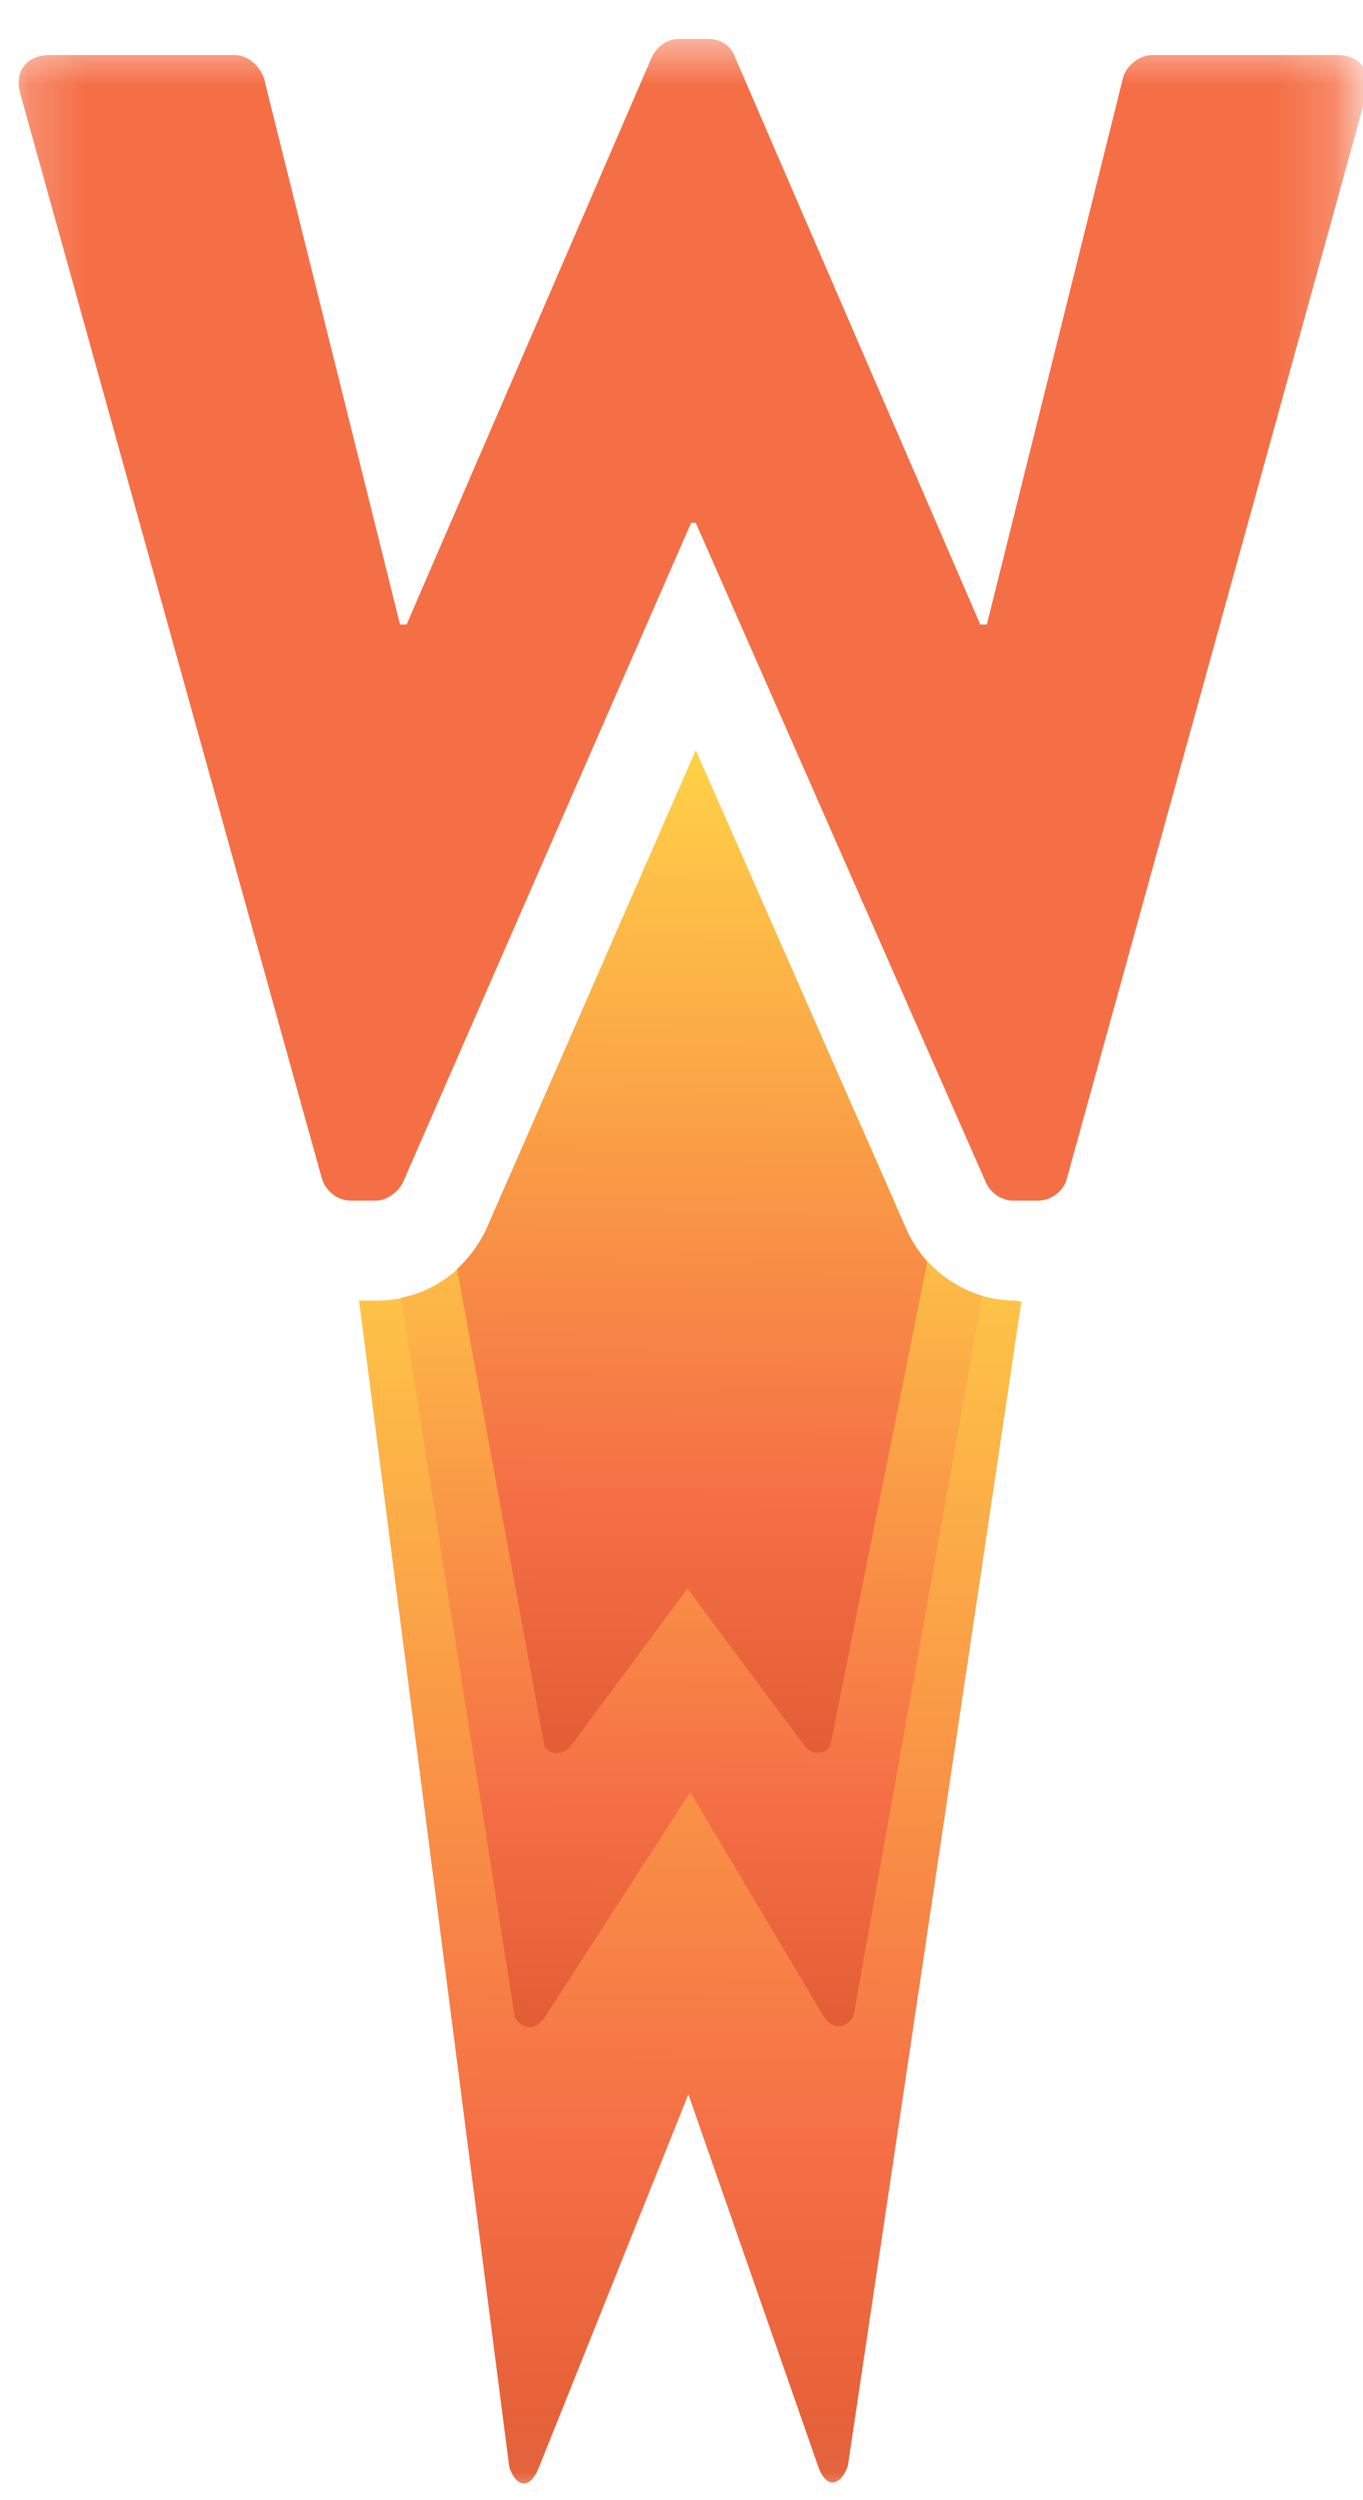 <svg width="24" height="44" viewBox="0 0 24 44" fill="none" xmlns="http://www.w3.org/2000/svg">
<g clip-path="url(#clip0_96_1857)">
<mask id="mask0_96_1857" style="mask-type:luminance" maskUnits="userSpaceOnUse" x="0" y="0" width="24" height="44">
<path d="M0.213 0.581H23.812V43.962H0.213V0.581Z" fill="white"/>
</mask>
<g mask="url(#mask0_96_1857)">
<path fill-rule="evenodd" clip-rule="evenodd" d="M17.87 22.889C17.081 22.889 16.342 22.42 15.981 21.684L15.357 20.262H9.164L8.54 21.684C8.178 22.42 7.439 22.889 6.651 22.889H6.322L8.967 43.417C9.098 43.801 9.345 43.801 9.492 43.417L12.121 36.858L14.404 43.4C14.535 43.785 14.782 43.785 14.929 43.4L17.985 22.906L17.87 22.889Z" fill="url(#paint0_linear_96_1857)"/>
<path fill-rule="evenodd" clip-rule="evenodd" d="M15.11 19.693H9.427L8.556 21.684C8.261 22.286 7.686 22.721 7.062 22.838L9.066 35.503C9.197 35.737 9.443 35.737 9.591 35.503L12.154 31.538L14.503 35.486C14.65 35.72 14.88 35.72 15.028 35.486L17.295 22.805C16.737 22.637 16.244 22.236 15.981 21.684L15.11 19.693Z" fill="url(#paint1_linear_96_1857)"/>
<path fill-rule="evenodd" clip-rule="evenodd" d="M15.981 21.683L12.252 13.201L8.54 21.683C8.409 21.934 8.244 22.151 8.047 22.335L9.591 30.75C9.673 30.868 9.887 30.901 10.035 30.75L12.104 27.957L14.174 30.734C14.306 30.901 14.536 30.868 14.618 30.734L16.326 22.218C16.195 22.051 16.079 21.884 15.981 21.683Z" fill="url(#paint2_linear_96_1857)"/>
<path fill-rule="evenodd" clip-rule="evenodd" d="M0.359 1.655C0.244 1.254 0.474 0.969 0.868 0.969H4.137C4.367 0.969 4.58 1.17 4.646 1.371L7.044 10.991H7.159L11.479 1.003C11.561 0.836 11.726 0.685 11.956 0.685H12.465C12.711 0.685 12.875 0.819 12.941 1.003L17.261 10.991H17.376L19.774 1.371C19.824 1.17 20.053 0.969 20.284 0.969H23.552C23.947 0.969 24.16 1.254 24.061 1.655L18.789 20.728C18.739 20.962 18.509 21.129 18.279 21.129H17.836C17.639 21.129 17.442 20.995 17.36 20.811L12.251 9.201H12.169L7.094 20.811C7.011 20.979 6.814 21.129 6.617 21.129H6.174C5.944 21.129 5.73 20.962 5.664 20.728L0.359 1.655Z" fill="#F56F46"/>
</g>
</g>
<defs>
<linearGradient id="paint0_linear_96_1857" x1="6.131" y1="43.827" x2="6.307" y2="20.262" gradientUnits="userSpaceOnUse">
<stop stop-color="#E25D35"/>
<stop offset="0.26" stop-color="#F56F46"/>
<stop offset="1" stop-color="#FFD147"/>
</linearGradient>
<linearGradient id="paint1_linear_96_1857" x1="6.894" y1="35.761" x2="6.987" y2="19.692" gradientUnits="userSpaceOnUse">
<stop stop-color="#E25D35"/>
<stop offset="0.26" stop-color="#F56F46"/>
<stop offset="1" stop-color="#FFD147"/>
</linearGradient>
<linearGradient id="paint2_linear_96_1857" x1="7.911" y1="30.943" x2="8.052" y2="13.201" gradientUnits="userSpaceOnUse">
<stop stop-color="#E25D35"/>
<stop offset="0.26" stop-color="#F56F46"/>
<stop offset="1" stop-color="#FFD147"/>
</linearGradient>
<clipPath id="clip0_96_1857">
<rect width="24" height="44" fill="white"/>
</clipPath>
</defs>
</svg>
